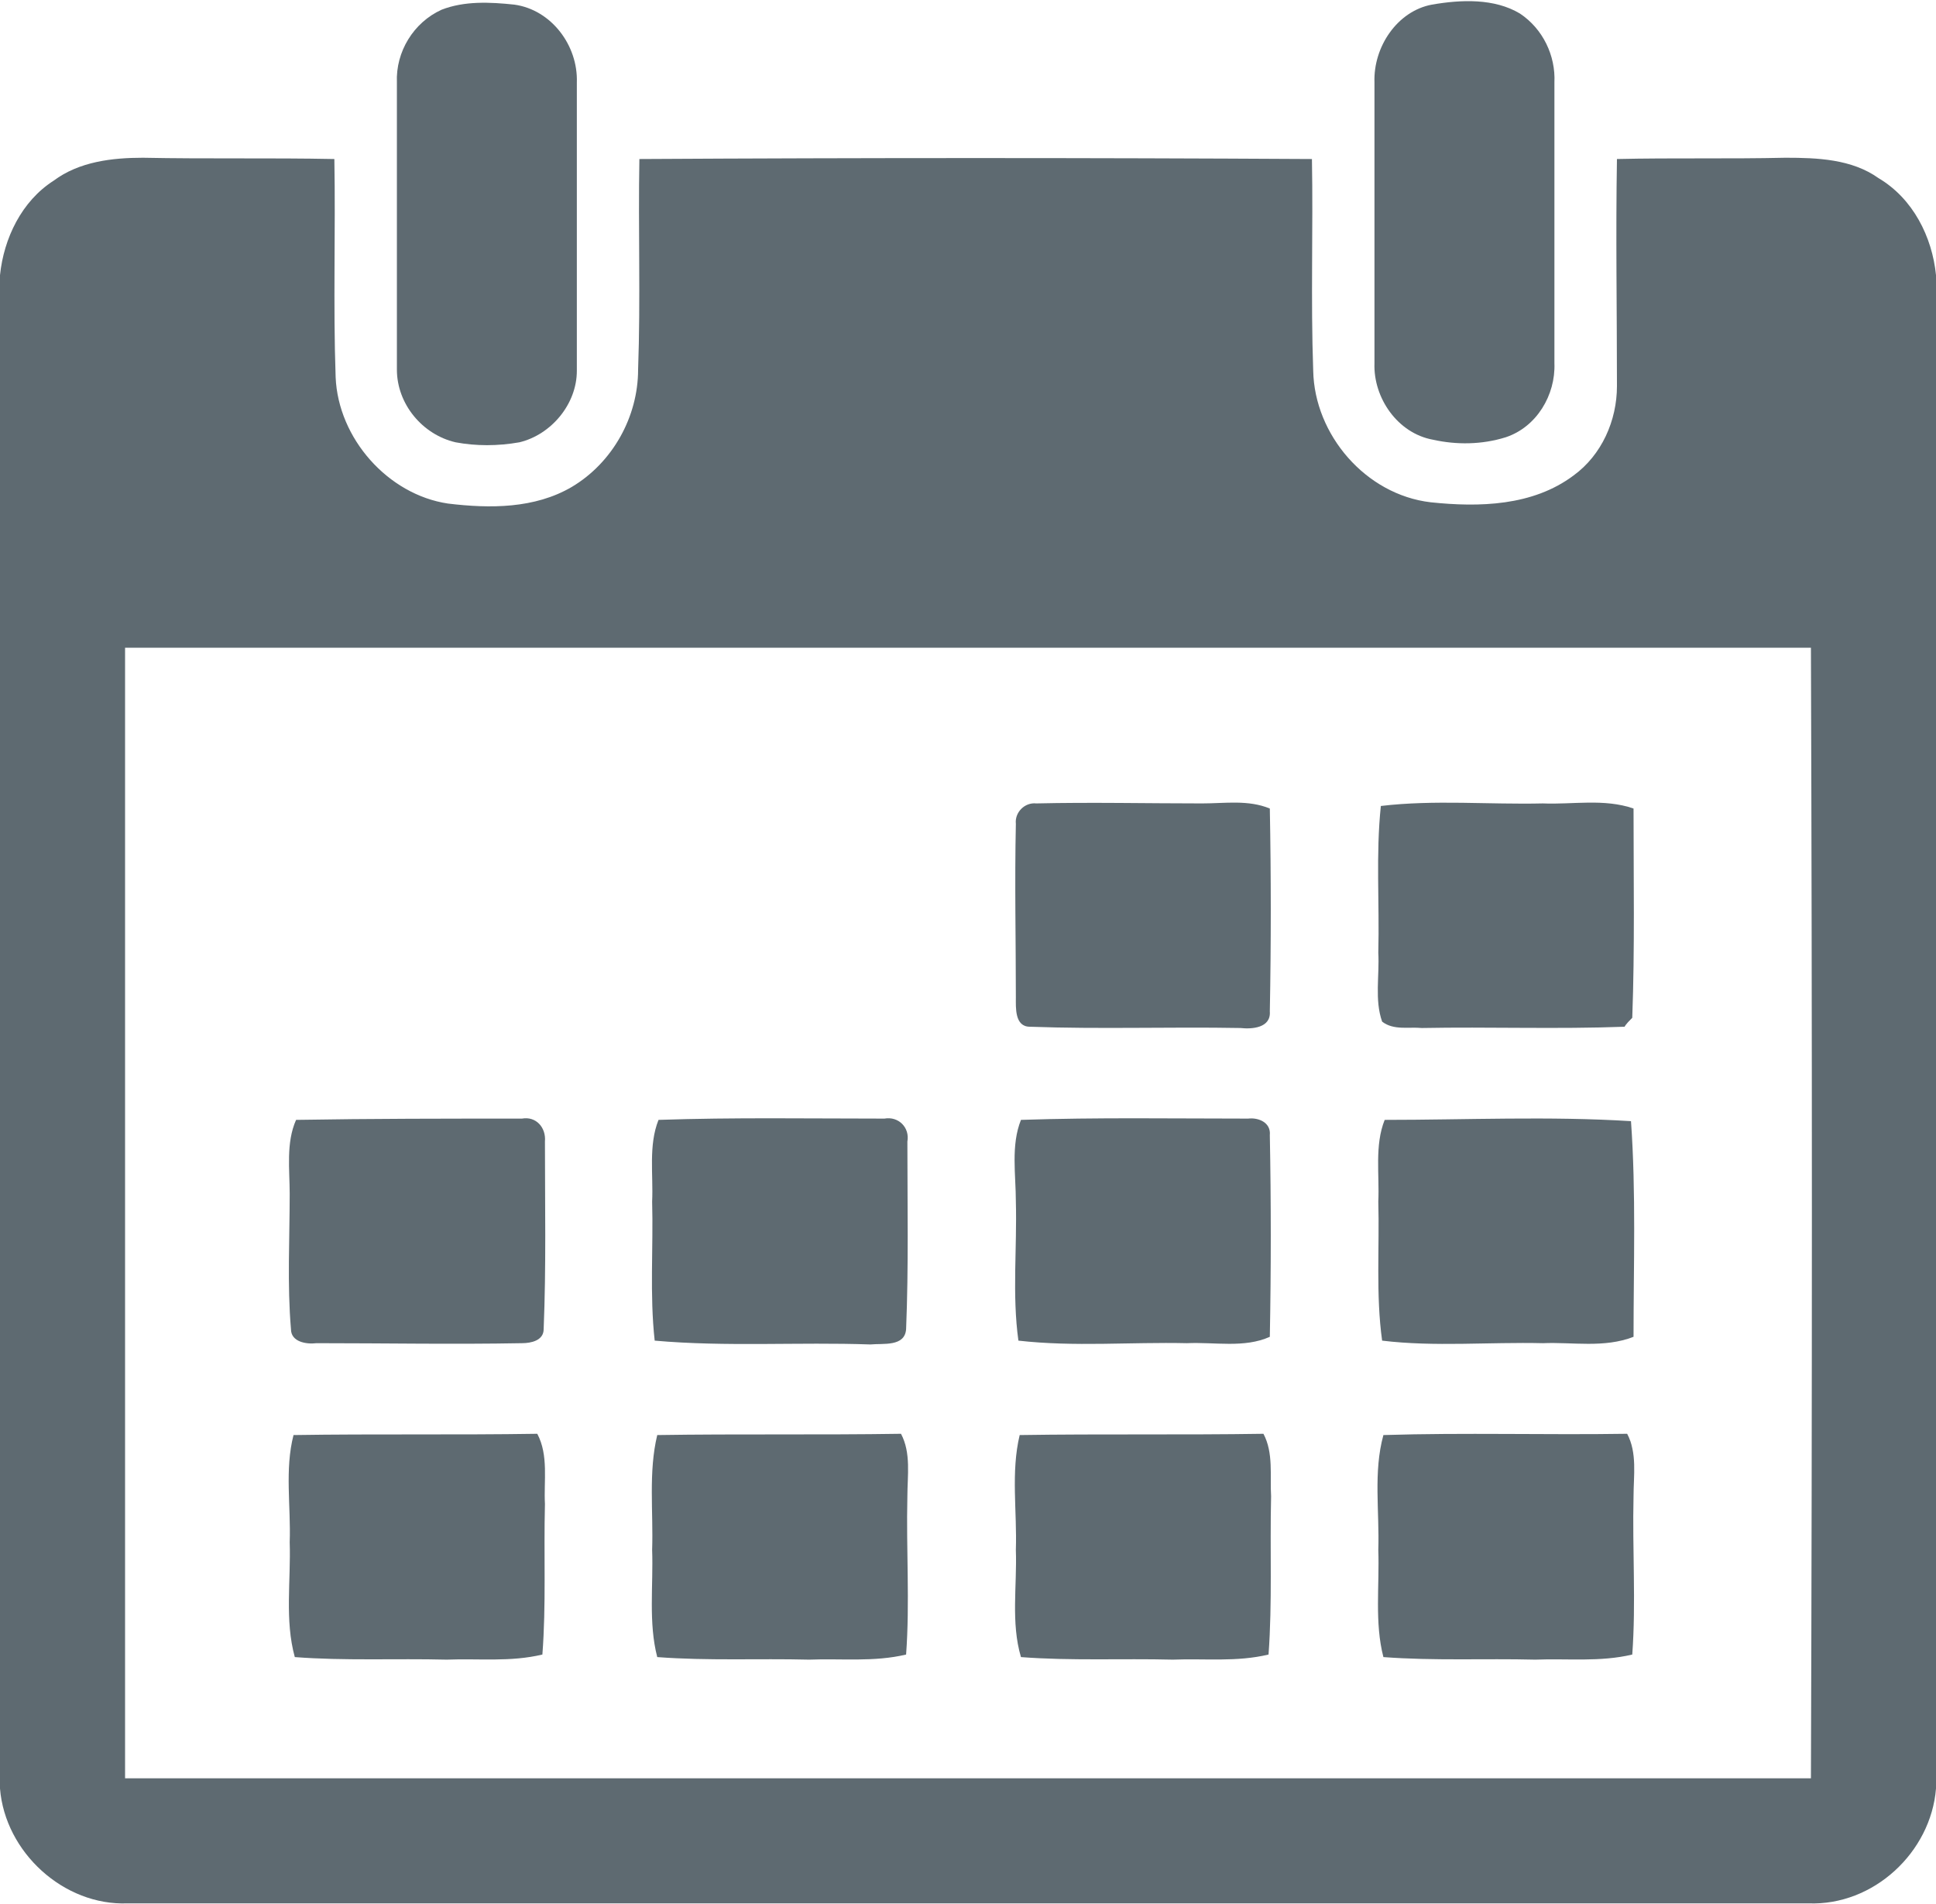 <?xml version="1.0" encoding="UTF-8"?>
<!DOCTYPE svg PUBLIC "-//W3C//DTD SVG 1.1//EN" "http://www.w3.org/Graphics/SVG/1.1/DTD/svg11.dtd">
<!-- Creator: CorelDRAW 2020 (64-Bit) -->
<svg xmlns="http://www.w3.org/2000/svg" xml:space="preserve" width="429px" height="422px" version="1.1" style="shape-rendering:geometricPrecision; text-rendering:geometricPrecision; image-rendering:optimizeQuality; fill-rule:evenodd; clip-rule:evenodd"
viewBox="0 0 1517 1491"
 xmlns:xlink="http://www.w3.org/1999/xlink"
 xmlns:xodm="http://www.corel.com/coreldraw/odm/2003">
 <defs>
  <style type="text/css">
   <![CDATA[
    .fil0 {fill:#5E6A71;fill-rule:nonzero}
   ]]>
  </style>
 </defs>
 <g id="Capa_x0020_1">
  <g id="_1624791276256">
   <g>
    <path class="fil0" d="M1122 3c23,-4 49,-5 69,7 18,12 28,33 27,54 0,73 0,146 0,220 1,25 -14,50 -38,58 -19,6 -39,6 -57,2 -28,-5 -47,-33 -46,-60 0,-74 0,-147 0,-220 -1,-28 18,-56 45,-61z"/>
    <path class="fil0" d="M346 7c18,-7 38,-6 57,-4 29,4 50,32 49,61 0,75 0,150 0,226 0,26 -20,50 -45,56 -17,3 -34,3 -50,0 -26,-6 -46,-30 -46,-57 0,-75 0,-150 0,-225 -1,-24 13,-47 35,-57z"/>
    <g>
     <path class="fil0" d="M42 141c20,-15 46,-18 70,-18 50,1 100,0 150,1 1,57 -1,114 1,171 2,48 41,92 88,99 33,4 68,4 97,-13 32,-19 52,-55 52,-92 2,-55 0,-110 1,-165 176,-1 351,-1 527,0 1,55 -1,110 1,166 1,50 41,97 92,103 38,4 80,3 112,-21 22,-16 34,-43 34,-70 0,-60 -1,-119 0,-178 44,-1 88,0 132,-1 25,0 52,1 73,16 27,16 42,46 45,76l0 1186c-4,50 -49,92 -100,90 -439,0 -878,0 -1317,0 -50,2 -96,-40 -100,-90l0 -1186c3,-29 17,-58 42,-74zm56 366l0 0c0,296 0,591 0,886 440,0 881,0 1321,0 1,-295 1,-590 0,-886 -440,0 -881,0 -1321,0z"/>
    </g>
    <path class="fil0" d="M796 645c-1,-9 7,-17 16,-16 43,-1 87,0 130,0 18,0 36,-3 53,4 1,53 1,106 0,159 1,13 -14,14 -23,13 -55,-1 -110,1 -165,-1 -12,0 -11,-15 -11,-23 0,-45 -1,-90 0,-136z"/>
    <path class="fil0" d="M1082 631c42,-5 85,-1 127,-2 23,1 48,-4 71,4 0,55 1,110 -1,164 -2,2 -5,5 -6,7 -53,2 -106,0 -159,1 -10,-1 -22,2 -31,-5 -6,-17 -2,-36 -3,-54 1,-39 -2,-77 2,-115z"/>
    <path class="fil0" d="M232 877c59,-1 118,-1 177,-1 11,-2 19,7 18,18 0,49 1,98 -1,147 0,9 -10,11 -17,11 -54,1 -107,0 -161,0 -8,1 -20,-1 -20,-11 -3,-35 -1,-71 -1,-106 0,-19 -3,-40 5,-58z"/>
    <path class="fil0" d="M516 877c59,-2 118,-1 177,-1 11,-2 20,7 18,18 0,49 1,98 -1,147 -1,14 -18,11 -28,12 -56,-2 -113,2 -169,-3 -4,-36 -1,-73 -2,-109 1,-21 -3,-44 5,-64z"/>
    <path class="fil0" d="M800 877c60,-2 119,-1 178,-1 8,-1 18,3 17,13 1,52 1,105 0,158 -20,9 -43,4 -65,5 -44,-1 -88,3 -132,-2 -5,-36 -1,-73 -2,-109 0,-21 -4,-44 4,-64z"/>
    <path class="fil0" d="M1085 877c64,0 129,-3 193,1 4,56 2,113 2,169 -23,9 -48,4 -71,5 -42,-1 -85,3 -126,-2 -5,-36 -2,-73 -3,-109 1,-21 -3,-44 5,-64z"/>
    <path class="fil0" d="M230 1124c64,-1 128,0 191,-1 9,17 5,37 6,55 -1,40 1,79 -2,118 -25,6 -50,3 -75,4 -40,-1 -80,1 -119,-2 -8,-29 -3,-60 -4,-90 1,-28 -4,-57 3,-84z"/>
    <path class="fil0" d="M515 1124c64,-1 127,0 191,-1 8,15 5,33 5,49 -1,42 2,83 -1,124 -25,6 -51,3 -76,4 -40,-1 -79,1 -119,-2 -7,-27 -3,-56 -4,-84 1,-30 -3,-61 4,-90z"/>
    <path class="fil0" d="M799 1124c64,-1 128,0 191,-1 8,15 5,33 6,49 -1,42 1,83 -2,124 -25,6 -50,3 -75,4 -40,-1 -80,1 -119,-2 -8,-27 -3,-56 -4,-84 1,-30 -4,-61 3,-90z"/>
    <path class="fil0" d="M1084 1124c64,-2 127,0 191,-1 8,15 5,33 5,49 -1,42 2,83 -1,124 -25,6 -51,3 -76,4 -40,-1 -79,1 -119,-2 -7,-27 -3,-56 -4,-84 1,-30 -4,-61 4,-90z"/>
   </g>
  </g>
 </g>
</svg>
